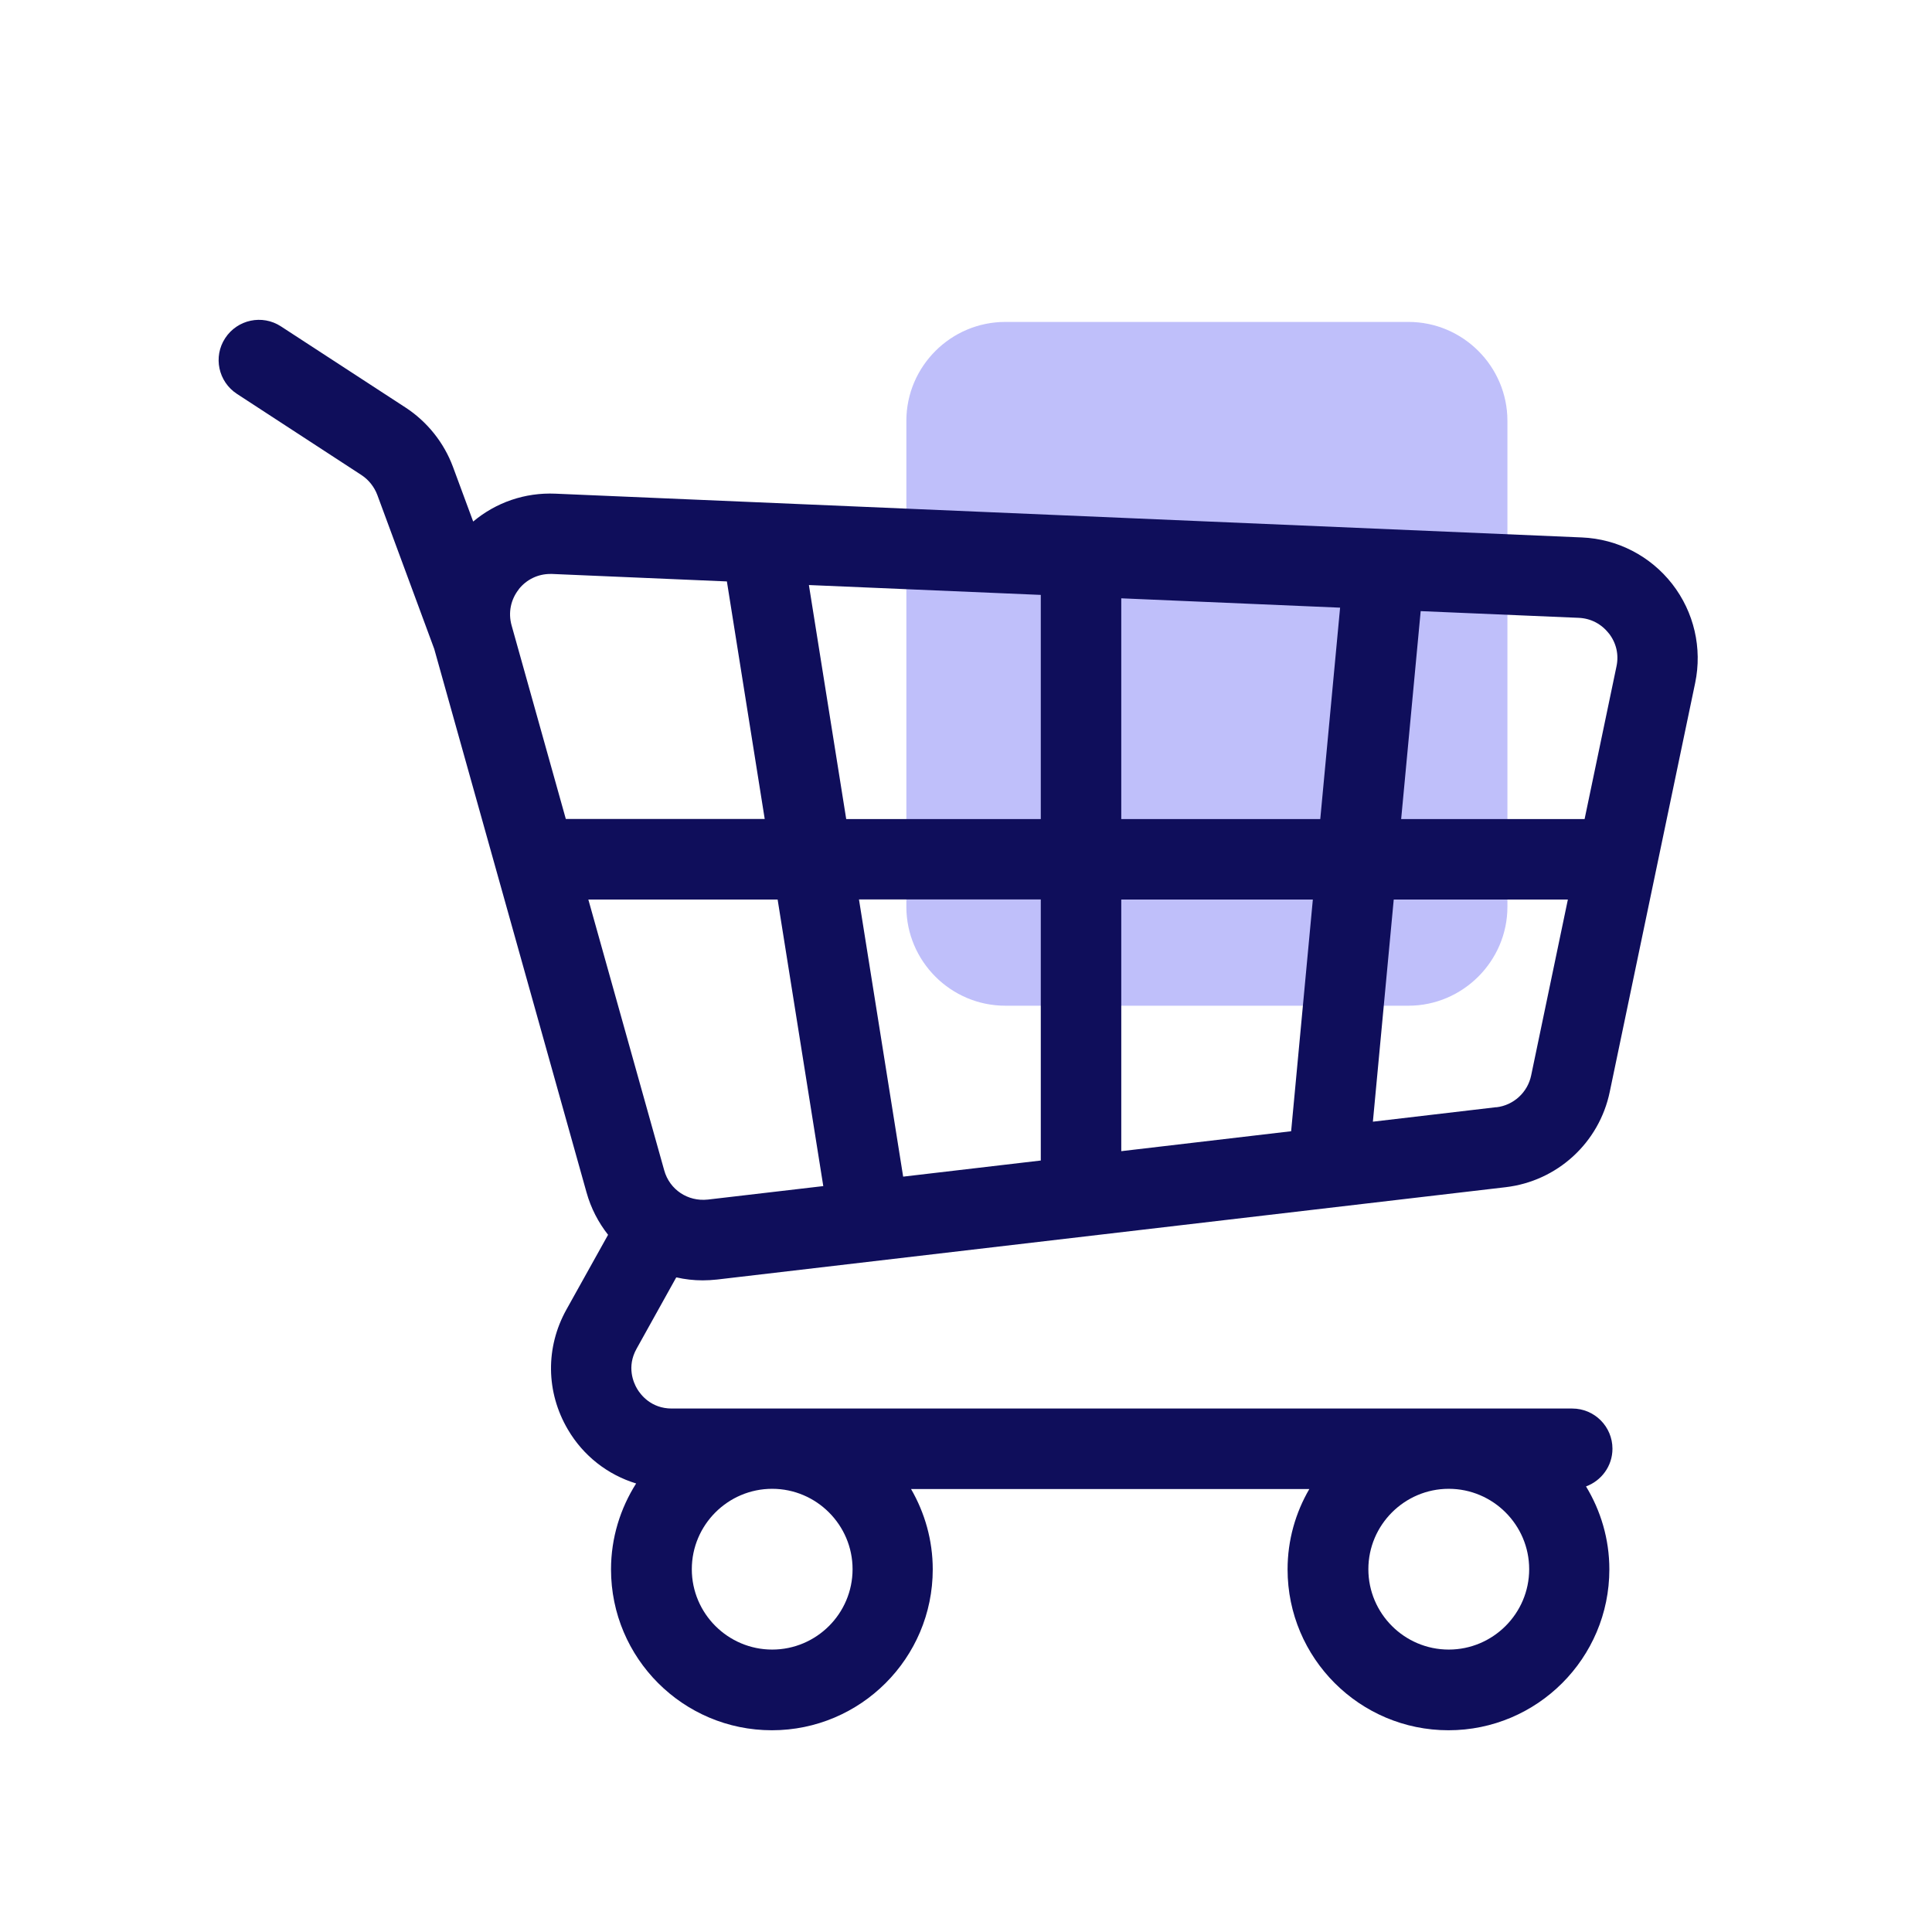 <svg width="38" height="38" viewBox="0 0 38 38" fill="none" xmlns="http://www.w3.org/2000/svg">
<g clip-path="url(#clip0_25863_4878)">
<path d="M27.704 19.781H19.773C18.702 19.781 17.827 18.906 17.827 17.835V8.277C17.827 7.207 18.702 6.332 19.773 6.332H27.704C28.774 6.332 29.649 7.207 29.649 8.277V17.835C29.649 18.906 28.768 19.781 27.704 19.781Z" fill="#BFBFFA"/>
<path d="M13.306 25.125C13.472 25.163 13.644 25.183 13.82 25.183C13.913 25.183 14.008 25.177 14.103 25.167L29.612 23.351C30.629 23.232 31.454 22.478 31.662 21.474L33.342 13.432C33.484 12.748 33.32 12.039 32.891 11.487C32.461 10.935 31.814 10.601 31.116 10.571L10.925 9.71C10.324 9.684 9.756 9.882 9.307 10.258L8.909 9.182C8.733 8.707 8.402 8.293 7.977 8.016L5.525 6.419C5.159 6.18 4.668 6.285 4.429 6.651C4.189 7.017 4.294 7.508 4.66 7.747L7.11 9.344C7.252 9.437 7.361 9.576 7.421 9.734L8.541 12.764L11.535 23.449C11.622 23.764 11.77 24.045 11.96 24.287L11.141 25.757C10.727 26.501 10.737 27.381 11.169 28.116C11.475 28.638 11.956 29.008 12.512 29.178C12.202 29.667 12.018 30.247 12.018 30.868C12.018 32.614 13.436 34.032 15.182 34.032C16.927 34.032 18.346 32.614 18.346 30.868C18.346 30.292 18.188 29.752 17.919 29.287H25.753C25.482 29.752 25.325 30.292 25.325 30.868C25.325 32.614 26.744 34.032 28.49 34.032C30.235 34.032 31.654 32.614 31.654 30.868C31.654 30.271 31.484 29.712 31.195 29.236C31.497 29.125 31.715 28.836 31.715 28.495C31.715 28.058 31.361 27.704 30.924 27.704H13.213C12.805 27.704 12.599 27.431 12.53 27.314C12.461 27.197 12.322 26.885 12.52 26.529L13.298 25.13L13.306 25.125ZM16.769 30.864C16.769 31.737 16.058 32.445 15.188 32.445C14.317 32.445 13.607 31.735 13.607 30.864C13.607 29.994 14.317 29.283 15.188 29.283C16.058 29.283 16.769 29.994 16.769 30.864ZM28.495 32.445C27.623 32.445 26.914 31.735 26.914 30.864C26.914 29.994 27.625 29.283 28.495 29.283C29.366 29.283 30.077 29.994 30.077 30.864C30.077 31.735 29.366 32.445 28.495 32.445ZM13.921 23.594C13.527 23.637 13.169 23.398 13.064 23.018L11.572 17.693H15.295L16.193 23.329L13.923 23.594H13.921ZM22.054 16.11V11.768L26.358 11.952L25.968 16.11H22.052H22.054ZM25.822 17.693L25.395 22.25L22.054 22.642V17.693H25.822ZM20.471 16.11H16.644L15.91 11.507L20.471 11.701V16.11ZM20.471 17.693V22.826L17.764 23.143L16.895 17.691H20.471V17.693ZM29.43 21.777L27.003 22.062L27.413 17.693H30.838L30.116 21.152C30.047 21.486 29.77 21.74 29.431 21.779L29.43 21.777ZM31.644 12.457C31.79 12.645 31.844 12.874 31.794 13.108L31.167 16.11H27.559L27.943 12.02L31.05 12.152C31.288 12.162 31.497 12.271 31.644 12.459V12.457ZM10.203 11.59C10.355 11.398 10.581 11.289 10.824 11.289C10.836 11.289 10.848 11.289 10.86 11.289L14.297 11.436L15.041 16.108H11.129L10.062 12.299C9.993 12.051 10.045 11.792 10.205 11.59H10.203Z" fill="#0F0E5B"/>
</g>
<defs>
<clipPath id="clip0_25863_4878">
<rect width="38" height="37.994" fill="white" transform="translate(0 -0.002)"/>
</clipPath>
</defs>
</svg>
